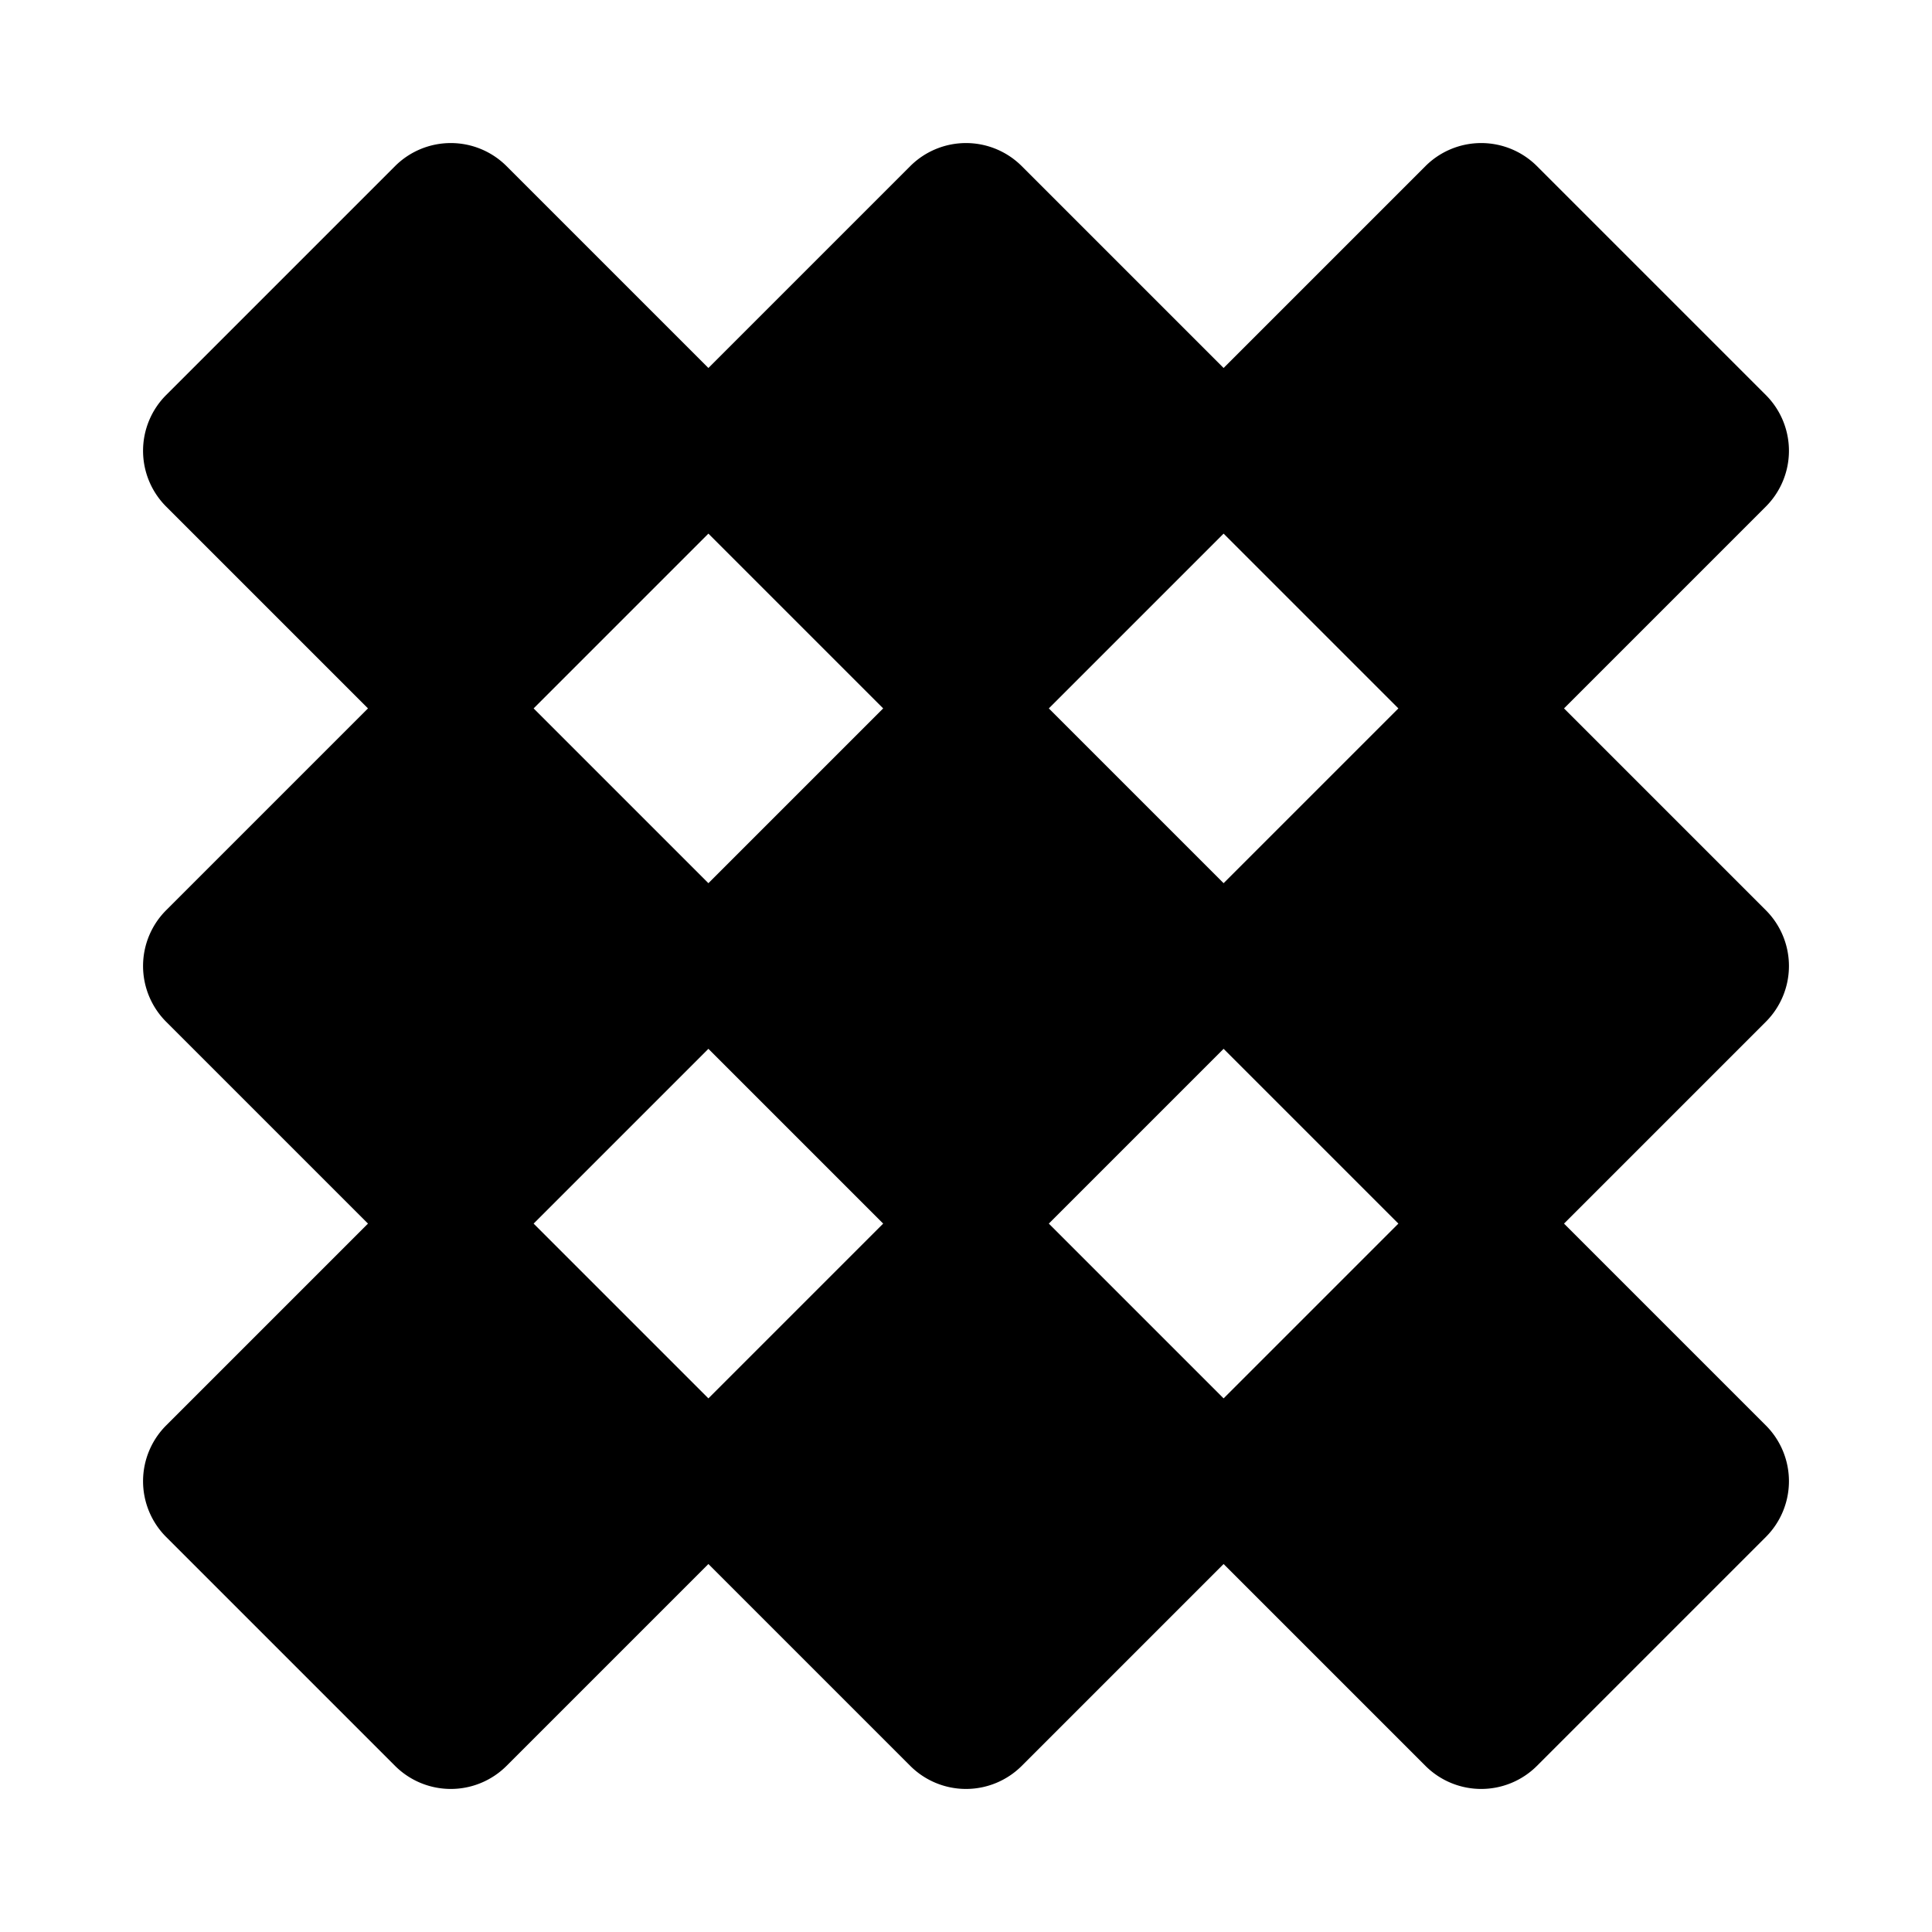 <svg id="Layer_4" data-name="Layer 4" xmlns="http://www.w3.org/2000/svg" viewBox="0 0 30 30"><title>icon</title><path d="M27.42,14.134,24.286,11,27.42,7.866a1.225,1.225,0,0,0,0-1.732L23.866,2.58a1.225,1.225,0,0,0-1.732,0L19,5.714,15.866,2.58a1.225,1.225,0,0,0-1.732,0L11,5.714,7.866,2.58a1.225,1.225,0,0,0-1.732,0L2.58,6.134a1.225,1.225,0,0,0,0,1.732L5.714,11,2.58,14.134a1.225,1.225,0,0,0,0,1.732L5.714,19,2.58,22.134a1.225,1.225,0,0,0,0,1.732L6.134,27.42a1.225,1.225,0,0,0,1.732,0L11,24.286,14.134,27.42a1.225,1.225,0,0,0,1.732,0L19,24.286,22.134,27.42a1.225,1.225,0,0,0,1.732,0L27.42,23.866a1.225,1.225,0,0,0,0-1.732L24.286,19,27.42,15.866A1.225,1.225,0,0,0,27.42,14.134ZM19,21.714,16.286,19,19,16.286,21.714,19Zm-8,0L8.286,19,11,16.286,13.714,19ZM11,8.286,13.714,11,11,13.714,8.286,11Zm8,0L21.714,11,19,13.714,16.286,11Z"/></svg>